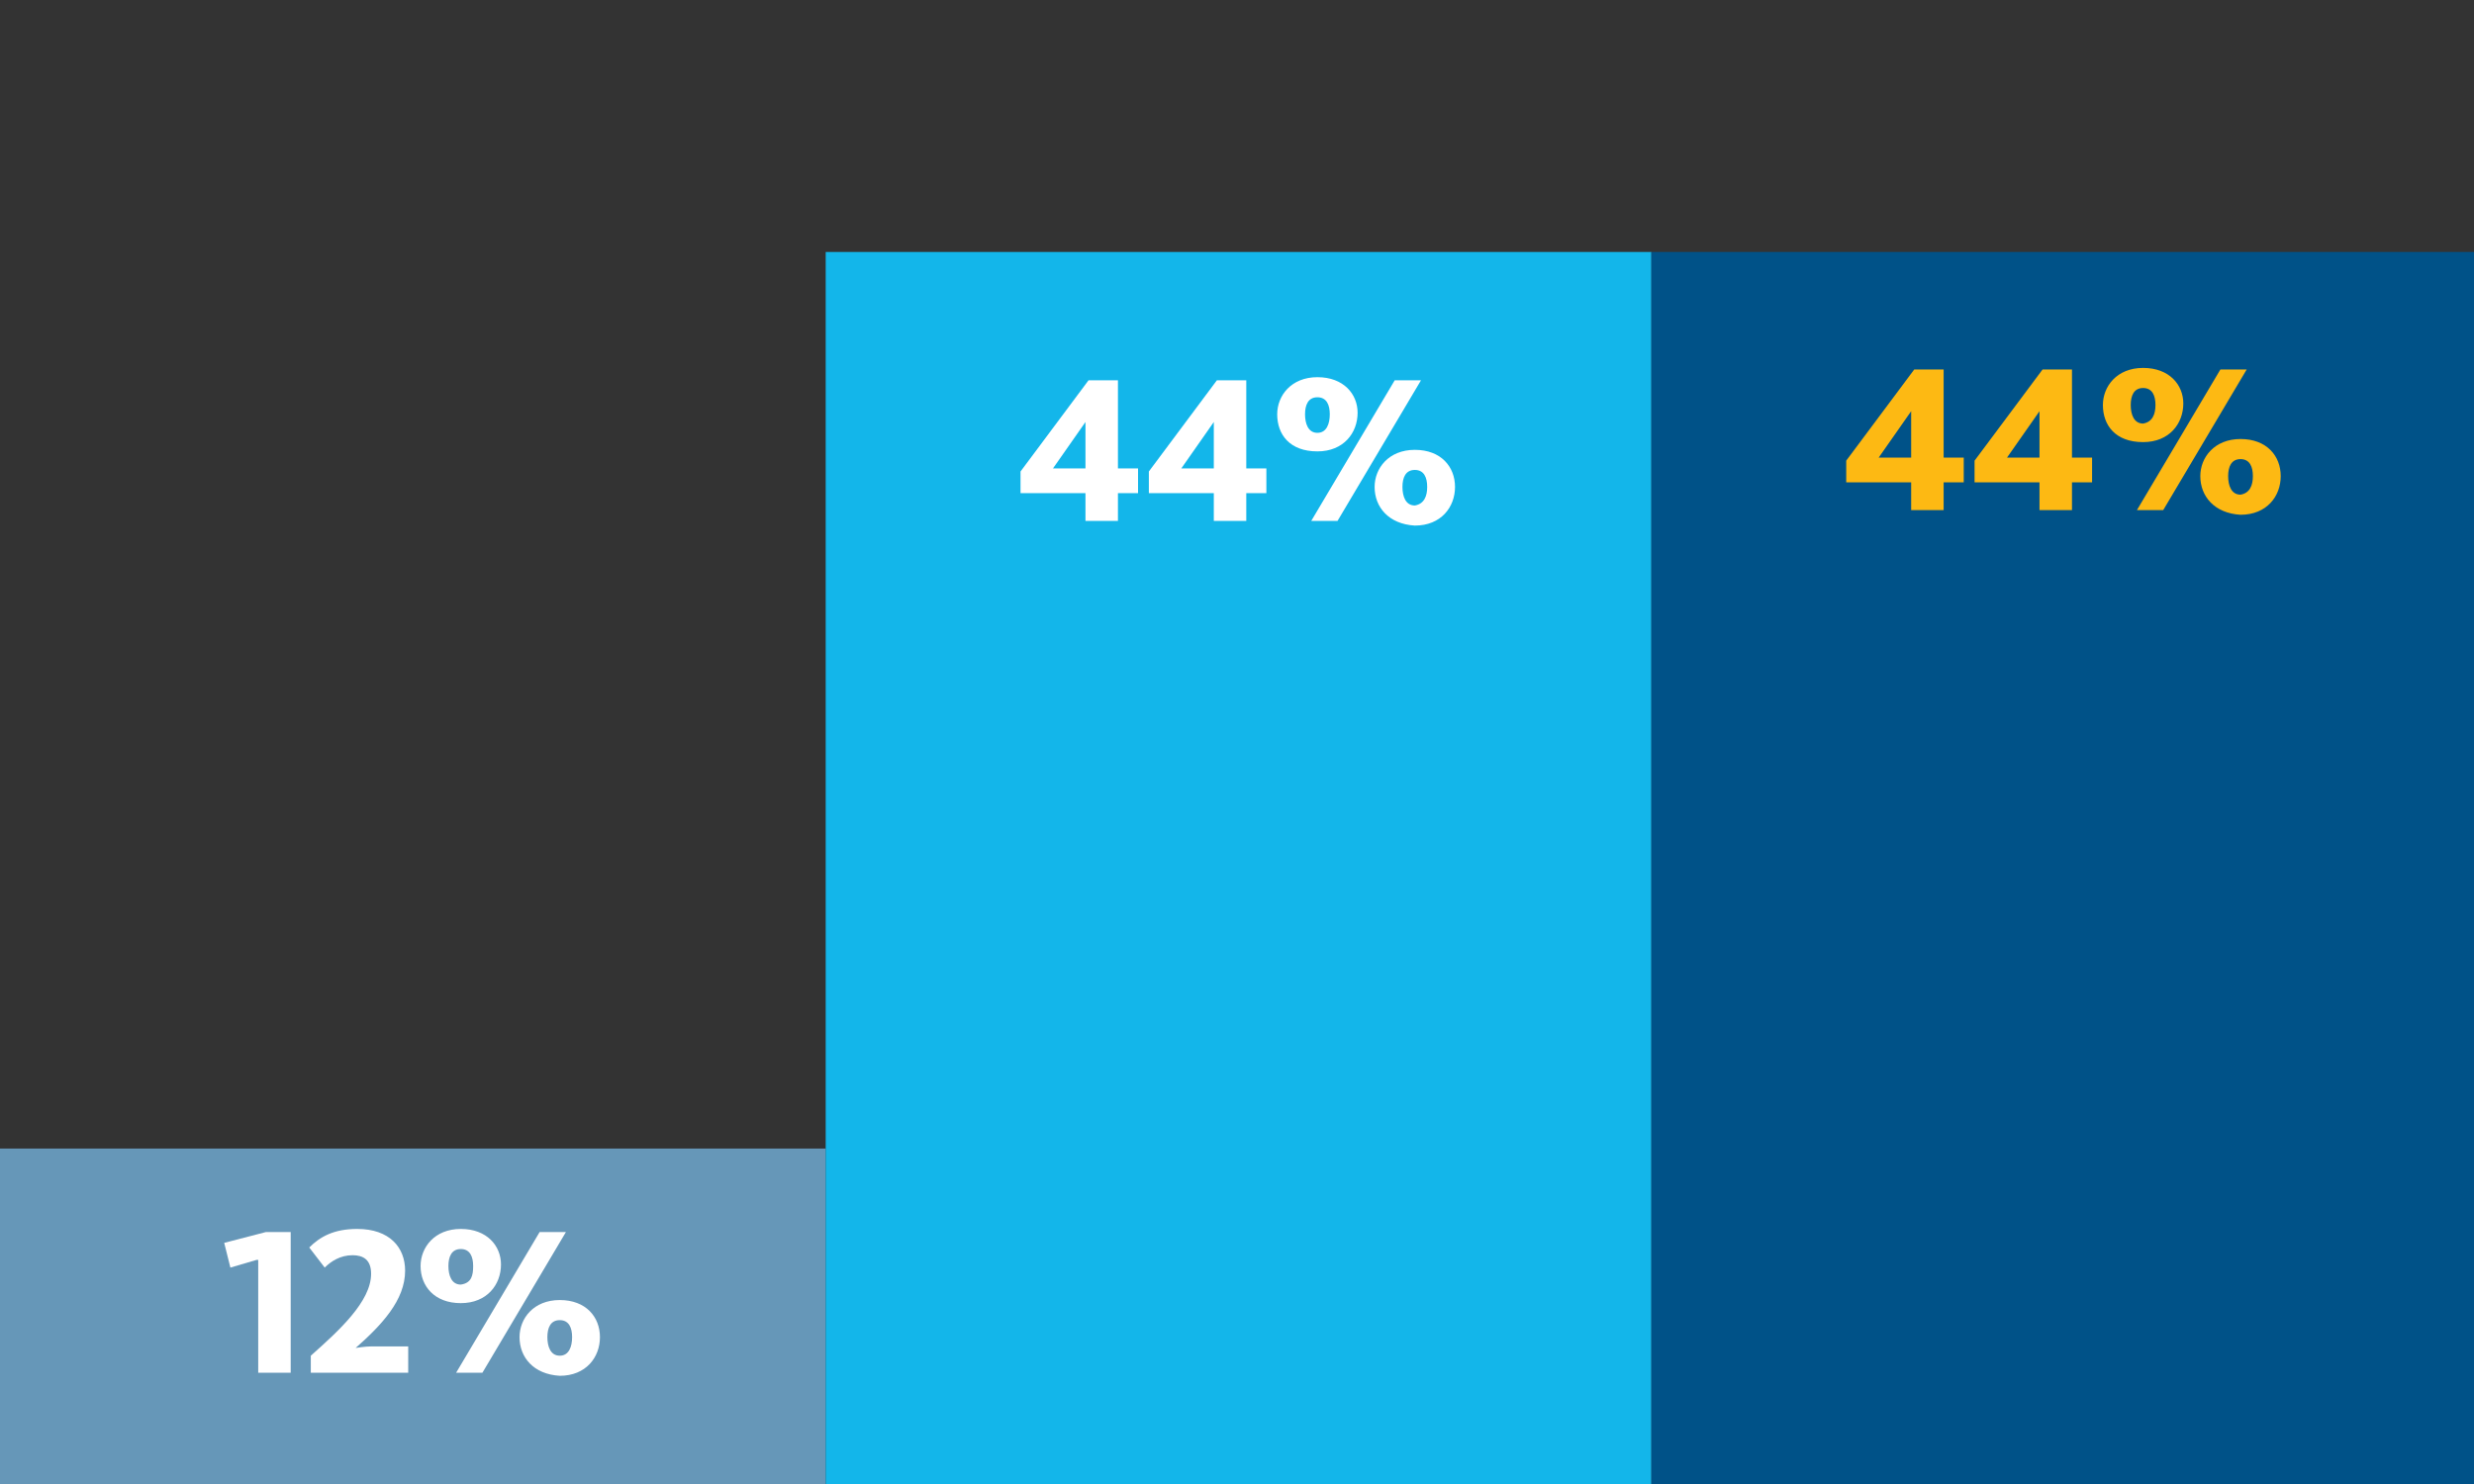 <?xml version="1.0" encoding="utf-8"?>
<!-- Generator: Adobe Illustrator 22.1.0, SVG Export Plug-In . SVG Version: 6.00 Build 0)  -->
<svg alt="Cyber Chart 3" label="Cyber Chart 3" version="1.1" id="Layer_1" xmlns="http://www.w3.org/2000/svg" xmlns:xlink="http://www.w3.org/1999/xlink" x="0px" y="0px"
	 viewBox="0 0 160 96" style="enable-background:new 0 0 160 96;" xml:space="preserve">
<rect x="0" y="0" width="160" height="96" fill="#333333" stroke="none"/>
<style type="text/css">
	.st0{fill:#6697B8;}
	.st1{fill:#FFFFFF;}
	.st2{fill:#13B6EA;}
	.st3{fill:#005288;}
	.st4{fill:#FDB913;}
</style>
<g>
	<g>
		<g>
			<rect y="74.3" class="st0" width="53.4" height="21.7"/>
		</g>
	</g>
	<g>
		<path class="st1" d="M16.6,81.5L14.9,82l-0.4-1.6l2.7-0.7h1.6v9.1h-2.1v-7.3H16.6z"/>
		<path class="st1" d="M20.1,87.7c1.8-1.6,3.9-3.5,3.9-5.3c0-0.9-0.5-1.2-1.2-1.2c-0.8,0-1.4,0.4-1.8,0.8l-1-1.3
			c0.7-0.7,1.6-1.2,3.1-1.2c2.1,0,3.1,1.2,3.1,2.7c0,1.9-1.5,3.5-3.2,5c0,0,0.6-0.1,1-0.1h2.4v1.7h-6.3
			C20.1,88.8,20.1,87.7,20.1,87.7z"/>
		<path class="st1" d="M27.2,81.9c0-1.2,0.9-2.4,2.6-2.4s2.6,1.1,2.6,2.3c0,1.3-0.9,2.5-2.6,2.5S27.2,83.2,27.2,81.9z M30.6,81.9
			c0-0.6-0.2-1.1-0.8-1.1c-0.6,0-0.8,0.5-0.8,1.1s0.2,1.2,0.8,1.2C30.5,83,30.6,82.5,30.6,81.9z M34.9,79.7h1.7l-5.4,9.1h-1.7
			L34.9,79.7z M33.6,86.5c0-1.2,0.9-2.4,2.6-2.4c1.7,0,2.6,1.1,2.6,2.4S37.9,89,36.2,89C34.5,88.9,33.6,87.8,33.6,86.5z M37,86.5
			c0-0.6-0.2-1.1-0.8-1.1s-0.8,0.5-0.8,1.1s0.2,1.2,0.8,1.2S37,87.1,37,86.5z"/>
	</g>
</g>
<g>
	<g>
		<g>
			<rect x="53.4" y="16.3" class="st2" width="53.4" height="79.7"/>
		</g>
	</g>
	<g>
		<path class="st1" d="M70.2,31.9H66v-1.4l4.4-5.9h1.9v5.7h1.3v1.6h-1.3v1.8h-2.1C70.2,33.7,70.2,31.9,70.2,31.9z M69,30.3h1.2v-3
			l0,0l-2.1,3C68.2,30.3,68.6,30.3,69,30.3z"/>
		<path class="st1" d="M78.5,31.9h-4.2v-1.4l4.4-5.9h1.9v5.7h1.3v1.6h-1.3v1.8h-2.1C78.5,33.7,78.5,31.9,78.5,31.9z M77.3,30.3h1.2
			v-3l0,0l-2.1,3C76.5,30.3,76.9,30.3,77.3,30.3z"/>
		<path class="st1" d="M82.6,26.8c0-1.2,0.9-2.4,2.6-2.4s2.6,1.1,2.6,2.3c0,1.3-0.9,2.5-2.6,2.5C83.4,29.2,82.6,28.1,82.6,26.8z
			 M86,26.8c0-0.6-0.2-1.1-0.8-1.1c-0.6,0-0.8,0.5-0.8,1.1s0.2,1.2,0.8,1.2S86,27.4,86,26.8z M90.2,24.6h1.7l-5.4,9.1h-1.7
			L90.2,24.6z M88.9,31.5c0-1.2,0.9-2.4,2.6-2.4s2.6,1.1,2.6,2.4S93.2,34,91.5,34C89.8,33.9,88.9,32.8,88.9,31.5z M92.3,31.5
			c0-0.6-0.2-1.1-0.8-1.1c-0.6,0-0.8,0.5-0.8,1.1c0,0.6,0.2,1.2,0.8,1.2C92.1,32.6,92.3,32.1,92.3,31.5z"/>
	</g>
</g>
<g>
	<g>
		<g>
			<rect x="106.8" y="16.3" class="st3" width="53.2" height="79.7"/>
		</g>
	</g>
	<g>
		<path class="st4" d="M123.6,31.2h-4.2v-1.4l4.4-5.9h1.9v5.7h1.3v1.6h-1.3V33h-2.1C123.6,33,123.6,31.2,123.6,31.2z M122.4,29.6
			h1.2v-3l0,0l-2.1,3C121.6,29.6,122,29.6,122.4,29.6z"/>
		<path class="st4" d="M131.9,31.2h-4.2v-1.4l4.4-5.9h1.9v5.7h1.3v1.6H134V33h-2.1L131.9,31.2L131.9,31.2z M130.7,29.6h1.2v-3l0,0
			l-2.1,3C129.9,29.6,130.3,29.6,130.7,29.6z"/>
		<path class="st4" d="M136,26.2c0-1.2,0.9-2.4,2.6-2.4c1.7,0,2.6,1.1,2.6,2.3c0,1.3-0.9,2.5-2.6,2.5C136.8,28.6,136,27.5,136,26.2z
			 M139.4,26.2c0-0.6-0.2-1.1-0.8-1.1s-0.8,0.5-0.8,1.1s0.2,1.2,0.8,1.2C139.2,27.3,139.4,26.8,139.4,26.2z M143.6,23.9h1.7
			l-5.4,9.1h-1.7L143.6,23.9z M142.3,30.8c0-1.2,0.9-2.4,2.6-2.4c1.7,0,2.6,1.1,2.6,2.4s-0.9,2.5-2.6,2.5
			C143.2,33.2,142.3,32.1,142.3,30.8z M145.7,30.8c0-0.6-0.2-1.1-0.8-1.1s-0.8,0.5-0.8,1.1s0.2,1.2,0.8,1.2
			C145.5,31.9,145.7,31.4,145.7,30.8z"/>
	</g>
</g>
</svg>
